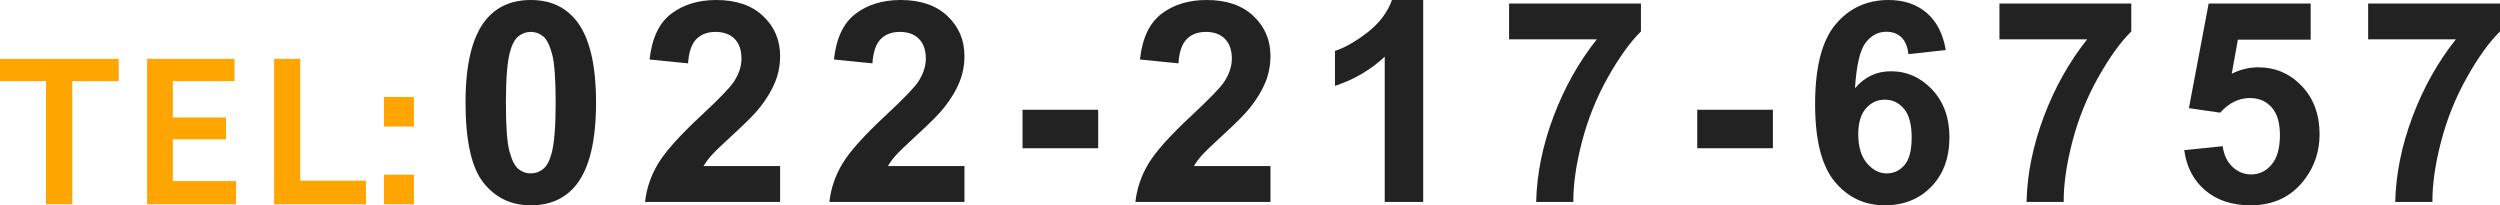 <?xml version="1.0" encoding="utf-8"?>
<!-- Generator: Adobe Illustrator 12.0.0, SVG Export Plug-In . SVG Version: 6.00 Build 51448)  -->
<!DOCTYPE svg PUBLIC "-//W3C//DTD SVG 1.1//EN" "http://www.w3.org/Graphics/SVG/1.1/DTD/svg11.dtd">
<svg  version="1.1" id="レイヤー_1" xmlns="http://www.w3.org/2000/svg" xmlns:xlink="http://www.w3.org/1999/xlink" width="395.408" height="32.473"
	 viewBox="-36.092 0 395.408 32.473" overflow="visible" enable-background="new -36.092 0 395.408 32.473" xml:space="preserve">
<g>
	<path fill="#222222" d="M47.858,0c3.08,0,5.487,1.1,7.222,3.297c2.066,2.604,3.101,6.919,3.101,12.949
		c0,6.017-1.041,10.34-3.122,12.974c-1.721,2.168-4.12,3.253-7.2,3.253c-3.094,0-5.588-1.188-7.48-3.568
		c-1.895-2.379-2.842-6.619-2.842-12.723c0-5.986,1.041-10.296,3.123-12.929C42.379,1.084,44.779,0,47.858,0z M47.858,5.046
		c-0.734,0-1.391,0.235-1.967,0.705c-0.577,0.472-1.023,1.313-1.34,2.529c-0.418,1.578-0.628,4.233-0.628,7.967
		c0,3.734,0.188,6.299,0.563,7.695c0.374,1.396,0.847,2.327,1.416,2.79c0.569,0.464,1.222,0.694,1.956,0.694
		c0.735,0,1.392-0.235,1.968-0.705c0.576-0.472,1.022-1.313,1.34-2.529c0.419-1.563,0.627-4.211,0.627-7.945
		c0-3.732-0.188-6.298-0.563-7.694c-0.375-1.397-0.846-2.33-1.415-2.802C49.246,5.281,48.594,5.046,47.858,5.046z"/>
	<path fill="#222222" d="M87.292,26.269v5.671H65.93c0.232-2.144,0.927-4.172,2.084-6.089c1.156-1.918,3.441-4.461,6.855-7.63
		c2.747-2.562,4.434-4.298,5.055-5.209c0.839-1.26,1.258-2.503,1.258-3.733c0-1.361-0.364-2.406-1.093-3.136
		c-0.729-0.731-1.737-1.097-3.021-1.097c-1.271,0-2.282,0.385-3.033,1.151s-1.184,2.042-1.3,3.824l-6.087-0.608
		c0.362-3.354,1.496-5.762,3.404-7.222C71.961,0.73,74.347,0,77.209,0c3.137,0,5.602,0.847,7.395,2.538
		c1.792,1.692,2.688,3.796,2.688,6.313c0,1.433-0.257,2.795-0.77,4.089s-1.326,2.649-2.438,4.066
		c-0.737,0.94-2.069,2.292-3.995,4.057c-1.926,1.765-3.146,2.935-3.658,3.514c-0.513,0.579-0.929,1.145-1.247,1.692L87.292,26.269
		L87.292,26.269z"/>
	<path fill="#222222" d="M116.45,26.269v5.671H95.088c0.231-2.144,0.926-4.172,2.083-6.089c1.157-1.918,3.442-4.461,6.855-7.63
		c2.748-2.562,4.433-4.298,5.055-5.209c0.84-1.26,1.259-2.503,1.259-3.733c0-1.361-0.364-2.406-1.094-3.136
		c-0.729-0.731-1.736-1.097-3.021-1.097c-1.271,0-2.281,0.385-3.033,1.151c-0.751,0.768-1.183,2.042-1.299,3.824l-6.087-0.608
		c0.361-3.354,1.496-5.762,3.404-7.222C101.118,0.73,103.504,0,106.366,0c3.138,0,5.603,0.847,7.395,2.538
		c1.793,1.692,2.689,3.796,2.689,6.313c0,1.433-0.257,2.795-0.77,4.089c-0.513,1.294-1.326,2.649-2.439,4.066
		c-0.737,0.94-2.068,2.292-3.995,4.057c-1.926,1.765-3.146,2.935-3.658,3.514c-0.514,0.579-0.928,1.145-1.246,1.692L116.45,26.269
		L116.45,26.269z"/>
	<path fill="#222222" d="M125.635,23.445v-6.086h11.966v6.086H125.635z"/>
	<path fill="#222222" d="M164.85,26.269v5.671h-21.362c0.23-2.144,0.927-4.172,2.083-6.089c1.157-1.918,3.442-4.461,6.855-7.63
		c2.748-2.562,4.434-4.298,5.055-5.209c0.84-1.26,1.259-2.503,1.259-3.733c0-1.361-0.364-2.406-1.093-3.136
		c-0.73-0.731-1.737-1.097-3.021-1.097c-1.272,0-2.282,0.385-3.033,1.151c-0.752,0.768-1.184,2.042-1.3,3.824l-6.087-0.608
		c0.361-3.354,1.496-5.762,3.404-7.222C149.518,0.73,151.903,0,154.766,0c3.138,0,5.603,0.847,7.395,2.538
		c1.793,1.692,2.689,3.796,2.689,6.313c0,1.433-0.257,2.795-0.77,4.089c-0.514,1.294-1.326,2.649-2.439,4.066
		c-0.736,0.94-2.068,2.292-3.994,4.057c-1.927,1.765-3.146,2.935-3.659,3.514c-0.514,0.579-0.928,1.145-1.246,1.692L164.85,26.269
		L164.85,26.269z"/>
	<path fill="#222222" d="M189.007,31.94h-6.086V8.965c-2.227,2.083-4.848,3.623-7.869,4.62v-5.53
		c1.588-0.521,3.314-1.509,5.179-2.964c1.865-1.454,3.143-3.151,3.836-5.091h4.939V31.94z"/>
	<path fill="#222222" d="M202.589,6.226v-5.67h20.854v4.42c-1.72,1.692-3.47,4.125-5.249,7.294
		c-1.776,3.17-3.133,6.538-4.065,10.106c-0.934,3.566-1.393,6.755-1.377,9.563h-5.879c0.102-4.397,1.008-8.882,2.723-13.454
		c1.714-4.571,4.002-8.658,6.865-12.26H202.589z"/>
	<path fill="#222222" d="M232.349,23.445v-6.086h11.966v6.086H232.349z"/>
	<path fill="#222222" d="M271.658,7.916l-5.902,0.647c-0.146-1.209-0.522-2.103-1.131-2.677c-0.609-0.575-1.399-0.864-2.369-0.864
		c-1.291,0-2.381,0.577-3.273,1.729c-0.893,1.153-1.451,3.558-1.686,7.209c1.521-1.793,3.408-2.689,5.668-2.689
		c2.547,0,4.729,0.97,6.547,2.908c1.816,1.938,2.726,4.44,2.726,7.508c0,3.256-0.954,5.866-2.864,7.834
		c-1.91,1.967-4.361,2.951-7.357,2.951c-3.213,0-5.852-1.247-7.922-3.742c-2.068-2.494-3.104-6.583-3.104-12.267
		c0-5.827,1.078-10.027,3.234-12.603C256.38,1.287,259.181,0,262.626,0c2.416,0,4.418,0.677,6.002,2.028
		C270.214,3.379,271.224,5.343,271.658,7.916z M257.816,21.213c0,1.985,0.456,3.517,1.369,4.596c0.91,1.078,1.954,1.618,3.127,1.618
		c1.129,0,2.07-0.441,2.822-1.325c0.754-0.884,1.13-2.331,1.13-4.345c0-2.07-0.405-3.588-1.218-4.551
		c-0.811-0.963-1.822-1.444-3.039-1.444c-1.174,0-2.166,0.46-2.975,1.38C258.222,18.061,257.816,19.417,257.816,21.213z"/>
	<path fill="#222222" d="M280.146,6.226v-5.67H301v4.42c-1.721,1.692-3.471,4.125-5.248,7.294c-1.778,3.17-3.135,6.538-4.066,10.106
		c-0.934,3.566-1.393,6.755-1.377,9.563h-5.879c0.102-4.397,1.009-8.882,2.722-13.454c1.714-4.571,4.003-8.658,6.865-12.26H280.146z
		"/>
	<path fill="#222222" d="M309.375,23.751l6.086-0.63c0.174,1.372,0.689,2.46,1.541,3.265c0.854,0.803,1.836,1.202,2.951,1.202
		c1.273,0,2.352-0.517,3.234-1.55c0.883-1.035,1.322-2.594,1.322-4.675c0-1.952-0.438-3.417-1.314-4.393
		c-0.877-0.977-2.02-1.465-3.428-1.465c-1.754,0-3.324,0.772-4.719,2.315l-4.934-0.714l3.123-16.552h16.133v5.716h-11.512
		l-0.971,5.391c1.361-0.677,2.754-1.016,4.176-1.016c2.709,0,5.006,0.982,6.891,2.95c1.885,1.967,2.826,4.521,2.826,7.658
		c0,2.618-0.76,4.954-2.279,7.009c-2.068,2.806-4.943,4.209-8.619,4.209c-2.938,0-5.334-0.788-7.188-2.365
		C310.843,28.53,309.736,26.413,309.375,23.751z"/>
	<path fill="#222222" d="M338.462,6.226v-5.67h20.854v4.42c-1.721,1.692-3.471,4.125-5.248,7.294
		c-1.779,3.17-3.135,6.538-4.066,10.106c-0.934,3.566-1.393,6.755-1.377,9.563h-5.879c0.102-4.397,1.008-8.882,2.723-13.454
		c1.713-4.571,4-8.658,6.865-12.26H338.462z"/>
</g>
<g>
	<path fill="#FFA500" d="M-28.814,32.307V12.829h-7.277V9.313h18.774v3.517h-7.338v19.478H-28.814z"/>
	<path fill="#FFA500" d="M-12.822,32.307V9.313H0.999v3.517h-9.754v5.749h8.409v3.455h-8.409v6.605h9.999v3.669H-12.822z"/>
	<path fill="#FFA500" d="M7.267,32.307V9.313h4.127v19.264h10.397v3.73H7.267z"/>
	<path fill="#FFA500" d="M29.375,15.337v4.678h-4.74v-4.678H29.375z M29.375,27.63v4.678h-4.74V27.63H29.375z"/>
</g>
</svg>

